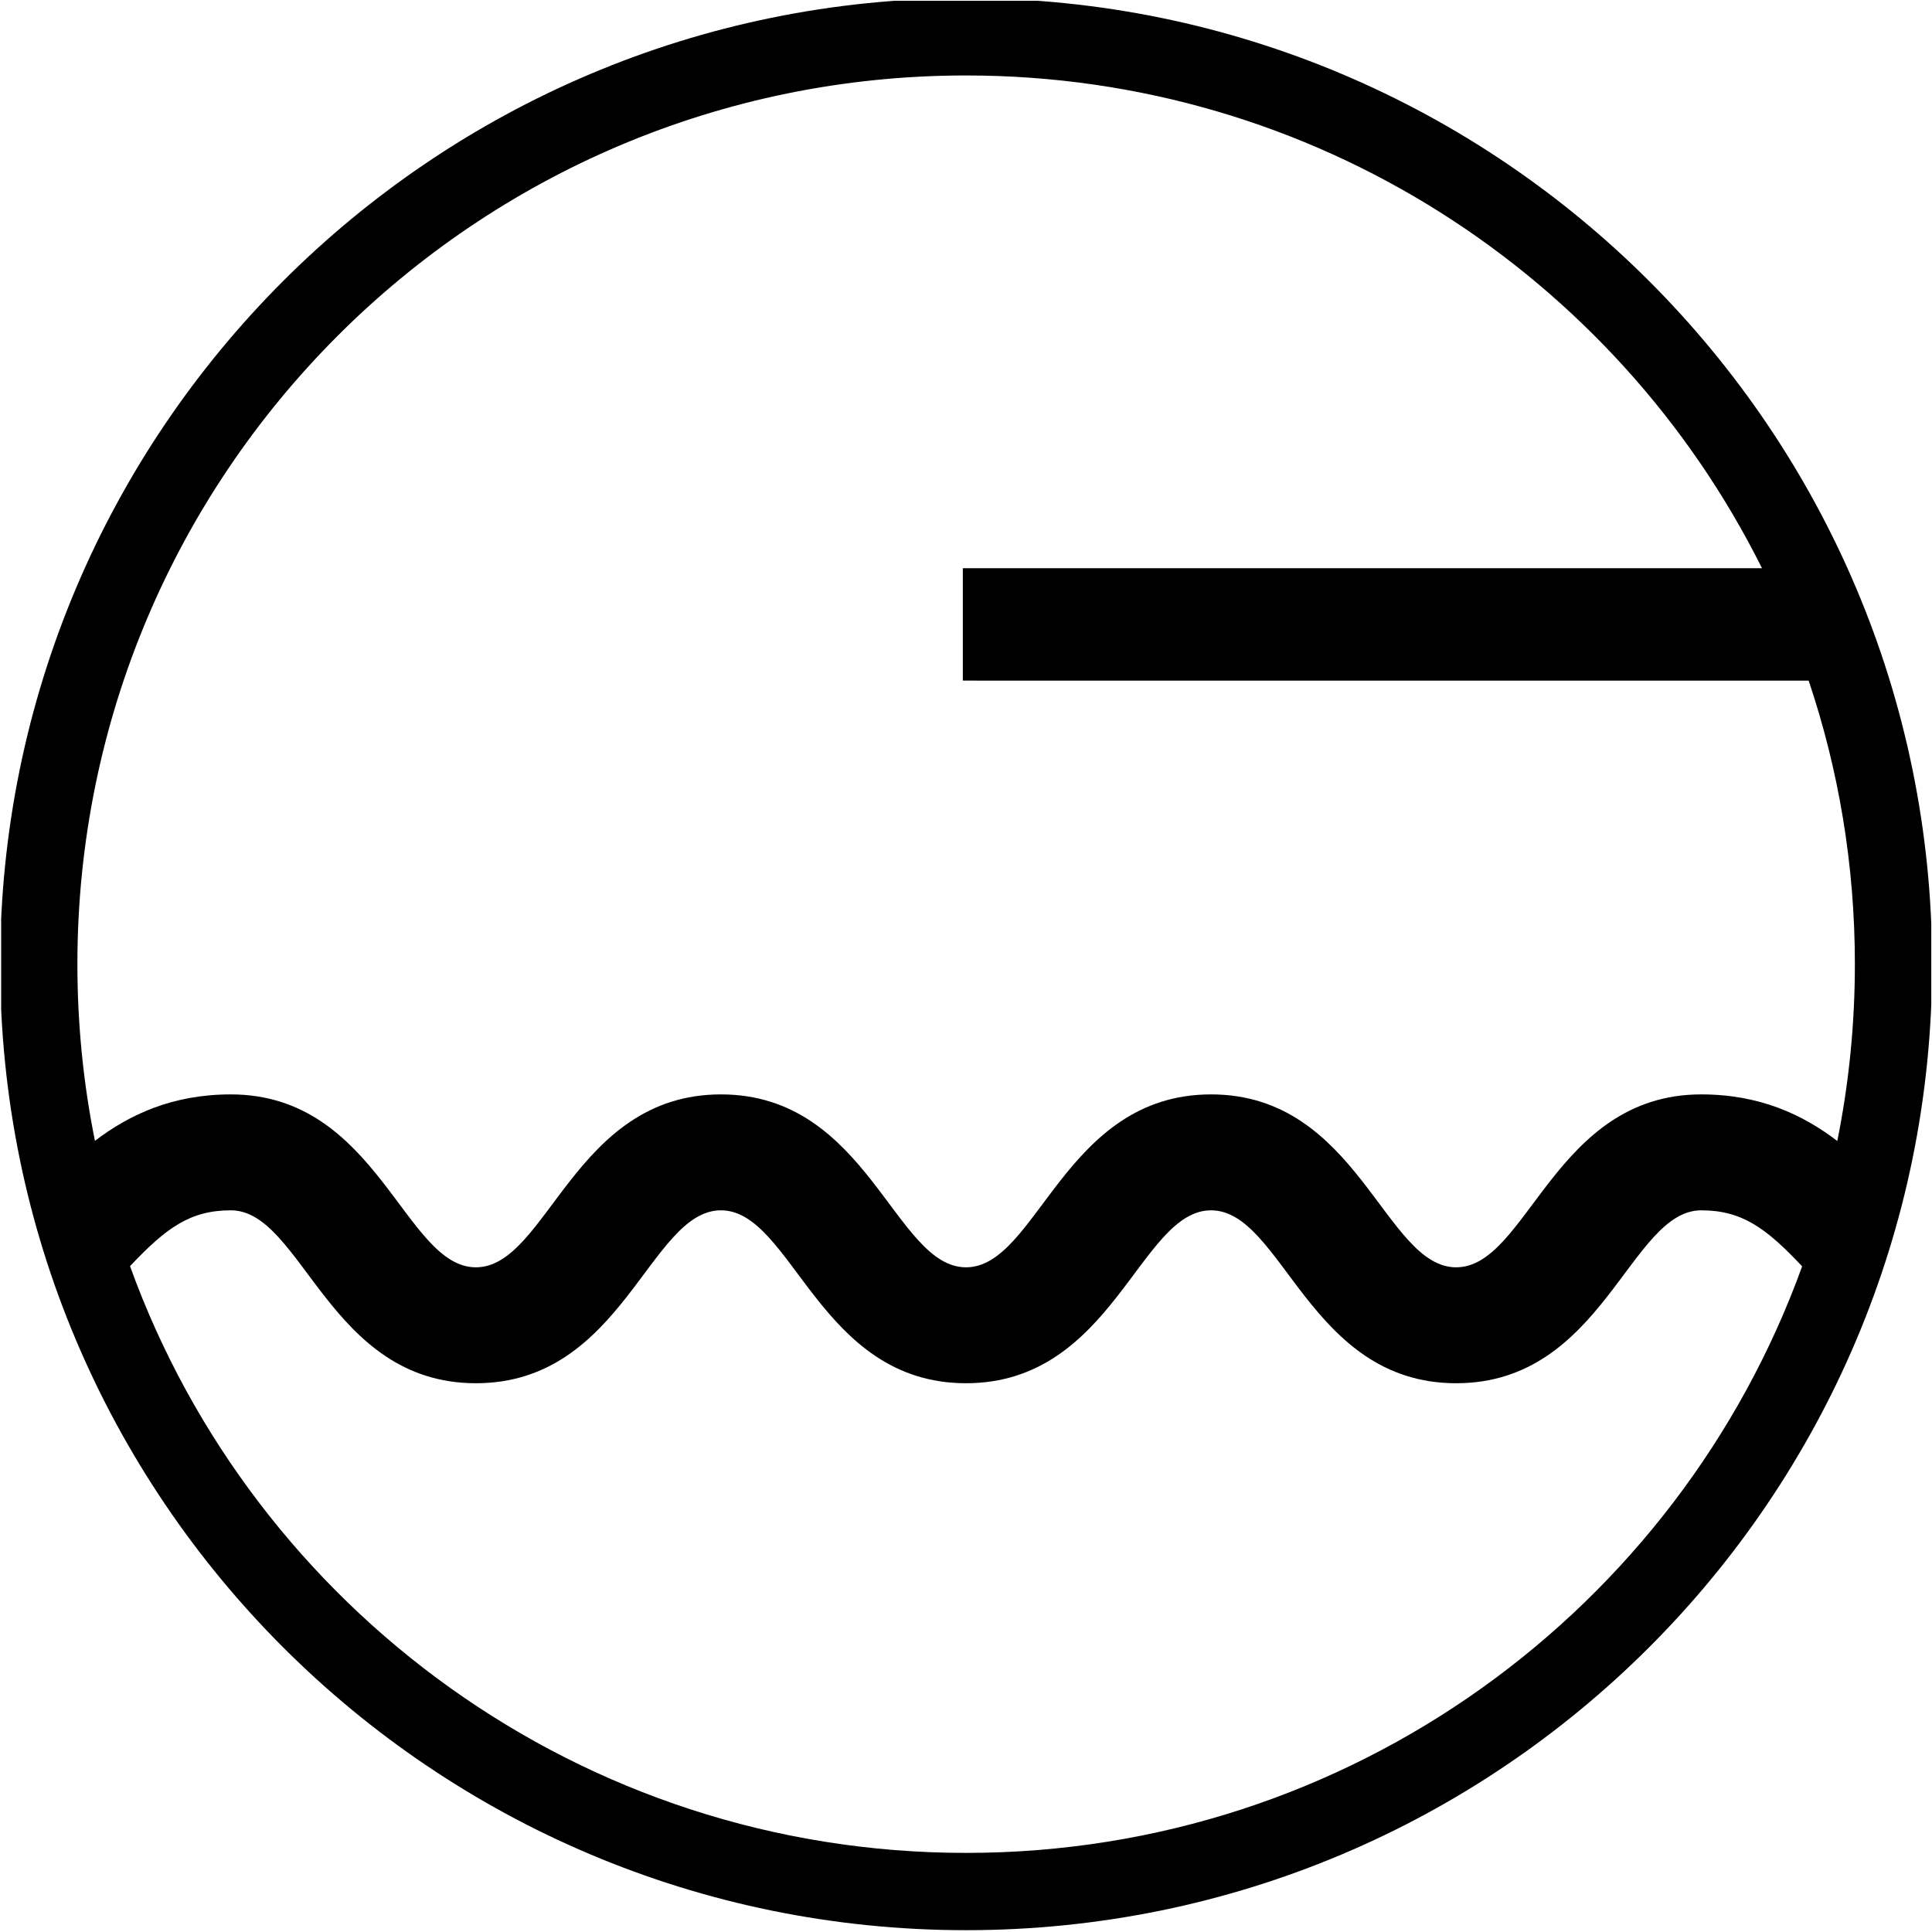 <?xml version="1.0" encoding="utf-8"?>
<!-- Generator: Adobe Illustrator 16.0.4, SVG Export Plug-In . SVG Version: 6.00 Build 0)  -->
<!DOCTYPE svg PUBLIC "-//W3C//DTD SVG 1.1//EN" "http://www.w3.org/Graphics/SVG/1.1/DTD/svg11.dtd">
<svg version="1.1" id="Livello_1" xmlns="http://www.w3.org/2000/svg" xmlns:xlink="http://www.w3.org/1999/xlink" x="0px" y="0px"
	 width="50px" height="50px" viewBox="0 0 50 50" enable-background="new 0 0 50 50" xml:space="preserve">
<g>
	<defs>
		<rect id="SVGID_1_" x="0.03" y="0.02" width="49.951" height="49.98"/>
	</defs>
	<clipPath id="SVGID_2_">
		<use xlink:href="#SVGID_1_"  overflow="visible"/>
	</clipPath>
	<path clip-path="url(#SVGID_2_)" d="M2.457,29.525c0.889-0.678,2.006-1.202,3.517-1.202c3.806,0,4.492,4.475,6.342,4.475
		s2.536-4.475,6.342-4.475c3.806,0,4.493,4.475,6.342,4.475c1.85,0,2.536-4.475,6.342-4.475c3.808,0,4.493,4.475,6.343,4.475
		c1.851,0,2.536-4.475,6.343-4.475c1.516,0,2.633,0.526,3.521,1.206c0.298-1.479,0.455-3.01,0.455-4.576
		c0-2.566-0.42-5.033-1.196-7.338l-21.89-0.001v-2.909h20.682C41.831,7.145,34.024,1.953,25.003,1.953c-12.703,0-23,10.298-23,23
		C2.003,26.518,2.159,28.048,2.457,29.525 M46.639,32.773c-0.93-0.99-1.559-1.45-2.611-1.45c-1.851,0-2.536,4.475-6.343,4.475
		s-4.491-4.475-6.343-4.475c-1.849,0-2.535,4.475-6.342,4.475c-3.806,0-4.491-4.475-6.342-4.475c-1.85,0-2.535,4.475-6.342,4.475
		c-3.806,0-4.492-4.475-6.342-4.475c-1.055,0-1.678,0.458-2.609,1.445c3.2,8.856,11.679,15.185,21.638,15.185
		C34.96,47.953,43.439,41.627,46.639,32.773z M25.003-0.047c13.807,0,25,11.193,25,25c0,13.808-11.193,25-25,25
		c-13.807,0-25-11.192-25-25C0.003,11.146,11.196-0.047,25.003-0.047z"/>
</g>
</svg>
